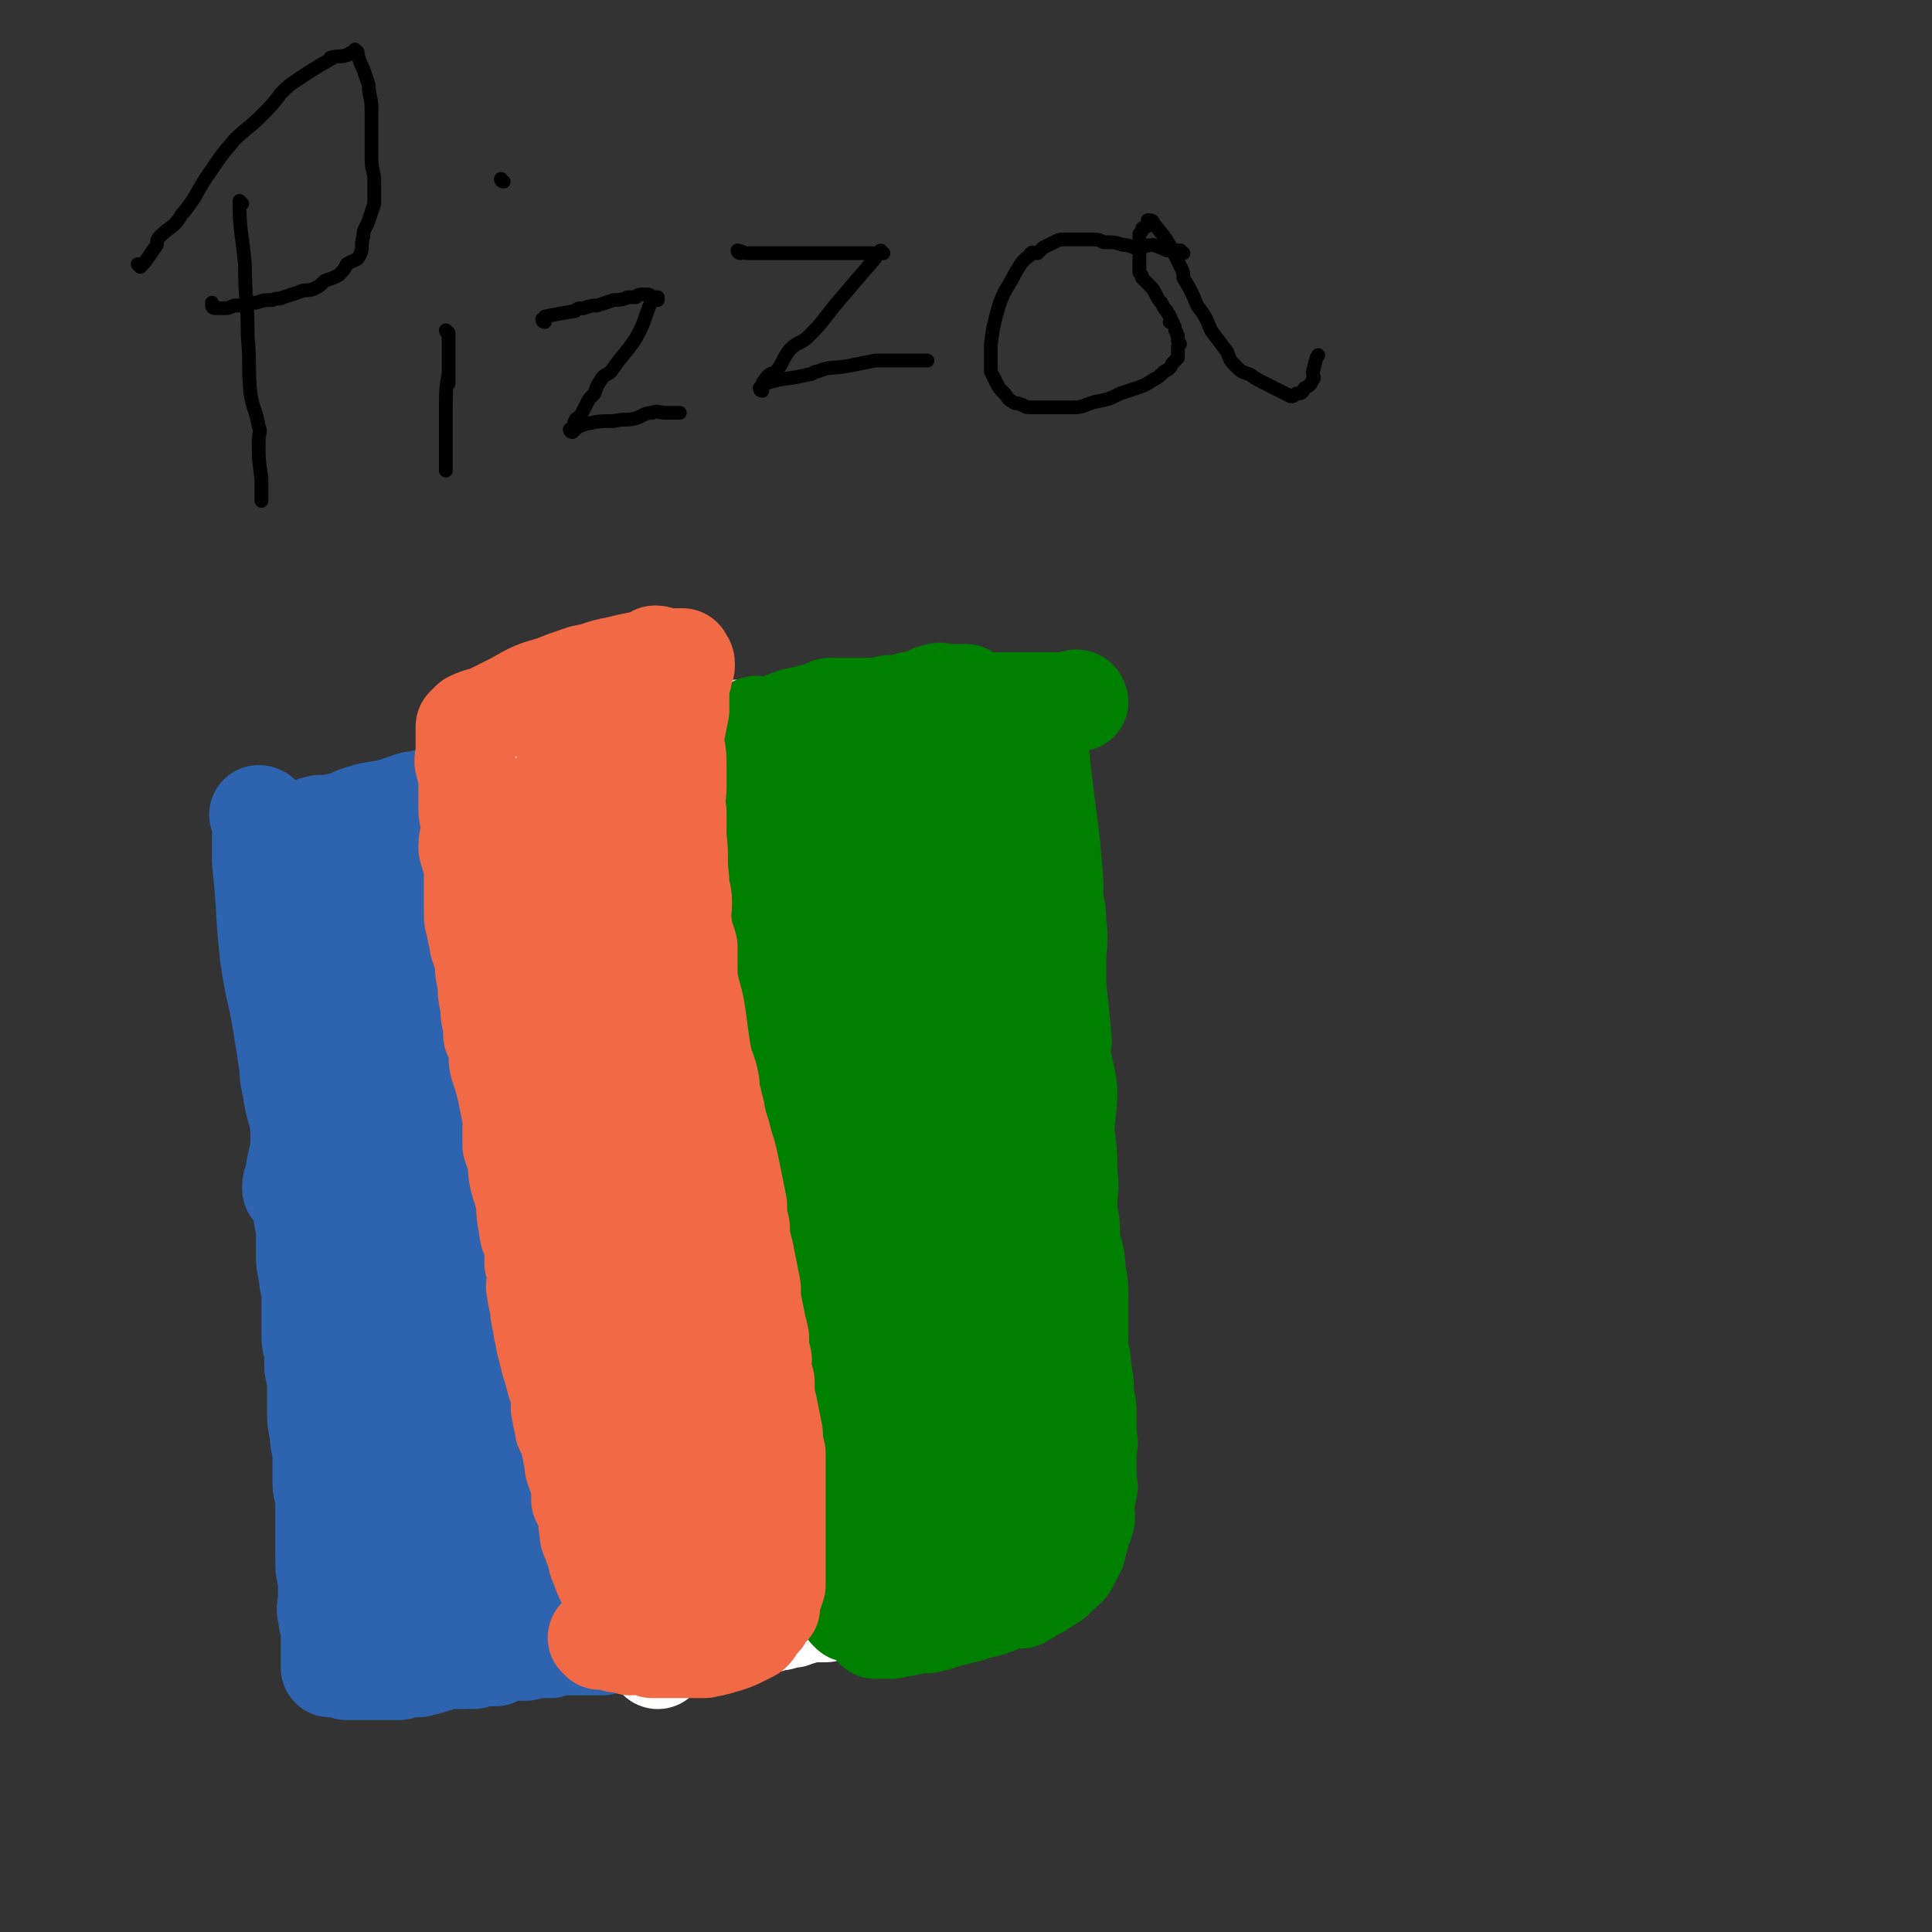 <svg viewBox='0 0 702 702' version='1.1' xmlns='http://www.w3.org/2000/svg' xmlns:xlink='http://www.w3.org/1999/xlink'><rect x="0" y="0" width="702" height="702" fill="#333333" stroke="none"/><g fill='none' stroke='#2D63AF' stroke-width='36' stroke-linecap='round' stroke-linejoin='round'><path d='M132,356c0,0 -1,-1 -1,-1 0,5 1,6 2,12 0,2 0,2 0,4 0,3 0,3 0,5 0,6 0,6 1,12 0,4 -1,4 0,8 0,6 1,6 2,12 0,4 0,4 0,8 0,5 0,5 0,9 0,5 -1,5 0,10 0,4 1,4 1,8 0,4 0,4 0,7 0,4 0,4 0,8 0,3 0,3 0,7 0,3 0,3 0,6 0,3 0,3 0,6 0,4 0,4 0,8 0,3 0,3 0,6 0,3 0,3 0,6 0,3 0,3 0,5 0,4 0,4 0,7 0,2 0,2 0,5 0,2 0,2 0,5 0,3 0,3 0,5 0,2 0,2 0,5 0,2 0,2 0,4 0,3 0,3 0,5 0,2 0,2 0,3 0,3 0,3 0,5 0,1 0,1 0,3 0,1 0,1 0,3 0,1 0,1 0,3 0,2 0,2 0,4 0,1 0,1 0,1 0,2 0,2 0,3 0,1 0,1 0,3 0,1 0,1 0,2 0,2 0,2 0,4 0,1 0,1 0,2 0,2 0,2 0,3 0,2 0,2 0,3 0,1 0,1 0,2 0,2 0,2 0,4 0,1 0,1 0,1 0,1 0,1 0,2 0,2 0,2 0,3 0,1 0,1 0,1 0,0 0,0 0,1 0,0 -1,1 0,1 0,1 1,0 1,1 1,0 1,0 1,1 1,0 1,1 2,1 1,0 1,-1 2,0 1,0 1,0 2,1 3,0 3,0 6,1 1,0 1,1 3,1 2,1 2,0 4,1 2,0 2,0 4,0 1,0 1,0 2,0 1,0 1,0 2,0 1,0 1,0 2,0 0,0 0,0 1,0 1,0 1,0 1,0 1,0 1,0 2,0 1,0 1,0 2,0 1,0 1,0 1,0 1,0 1,0 1,0 1,0 1,0 2,0 1,0 1,0 2,0 0,-1 0,-1 0,-1 0,-1 0,-1 1,-1 0,-1 0,-1 1,-2 0,-1 0,-1 1,-2 0,-1 0,-1 1,-3 0,-1 0,-1 0,-2 0,-2 0,-2 0,-3 0,-2 0,-2 0,-4 0,-2 0,-2 0,-4 0,-3 0,-3 0,-5 0,-3 0,-3 0,-5 0,-4 0,-4 0,-7 0,-3 0,-3 0,-6 1,-4 1,-4 1,-7 0,-4 0,-4 0,-7 0,-3 0,-3 0,-7 0,-3 -1,-3 0,-6 0,-3 1,-3 1,-6 0,-3 0,-3 0,-7 0,-3 0,-3 0,-7 0,-4 0,-4 0,-8 0,-4 -1,-4 -1,-7 -1,-3 0,-3 0,-7 0,-3 0,-3 0,-5 0,-3 0,-3 0,-5 0,-4 0,-4 0,-7 0,-2 0,-2 0,-5 0,-4 1,-4 1,-7 0,-5 0,-5 0,-10 0,-3 0,-3 0,-7 0,-3 0,-3 0,-5 0,-3 0,-3 0,-5 0,-3 0,-3 0,-6 0,-4 0,-4 0,-7 0,-3 0,-3 0,-6 0,-4 -1,-4 0,-8 0,-2 1,-2 1,-5 0,-3 0,-3 0,-6 0,-4 -1,-4 0,-7 0,-2 1,-2 1,-4 0,-3 0,-3 0,-6 0,-3 0,-3 0,-5 0,-2 0,-2 0,-4 0,-2 0,-2 0,-4 0,-3 0,-3 0,-5 0,-2 0,-2 0,-5 0,-4 0,-4 0,-8 0,-3 0,-3 0,-7 0,-1 0,-1 0,-3 0,-1 0,-1 0,-2 0,-2 0,-2 0,-3 0,-1 0,-1 0,-2 0,0 0,0 0,-1 -1,-1 -1,-1 -1,-1 0,-1 0,-1 0,-1 -1,-1 -1,0 -2,0 0,-1 0,-1 0,-2 -1,-1 -1,0 -2,-1 -1,0 -1,0 -2,0 -1,0 -1,0 -1,0 -2,0 -2,0 -4,0 -2,0 -2,0 -5,0 -2,0 -2,0 -5,0 -2,0 -3,-1 -5,0 -2,1 -2,2 -5,3 -3,1 -3,1 -6,2 -2,1 -2,1 -4,2 -2,0 -2,0 -4,0 -1,1 -1,1 -3,2 -1,1 0,2 -2,2 -1,0 -1,0 -2,0 0,0 0,0 -1,0 0,0 0,-1 -1,0 0,0 1,1 1,1 0,1 0,1 0,1 0,1 0,1 1,1 0,0 0,0 1,0 1,0 1,0 1,0 1,0 1,0 2,0 1,0 1,0 1,0 1,0 1,0 2,0 1,0 1,0 3,0 0,0 0,0 1,0 0,0 0,-1 1,0 2,1 2,1 3,3 1,2 1,2 3,5 2,5 2,5 3,10 2,6 2,6 2,12 1,7 0,7 1,14 0,7 1,6 2,13 0,6 0,6 0,13 0,5 0,5 0,10 0,5 -1,5 -1,10 0,4 0,4 0,8 0,4 -1,4 -1,9 0,3 0,3 0,6 0,2 -1,2 -1,5 0,3 0,3 0,6 -1,2 -1,2 -2,3 0,3 1,3 1,5 0,3 -1,2 -1,5 -1,3 -1,3 -1,7 0,3 -1,3 -1,6 0,3 0,3 0,6 -1,3 -1,3 -2,7 0,2 1,2 1,5 0,3 -1,3 -1,6 0,5 0,5 0,10 0,4 0,4 0,9 0,4 -1,4 -1,9 0,4 0,4 0,9 0,3 0,3 0,6 0,3 0,3 0,5 0,3 -1,3 -1,5 0,2 0,2 0,4 0,2 0,2 0,3 0,1 0,1 0,3 0,1 0,1 0,1 0,1 0,1 0,2 0,0 0,1 0,1 0,-1 0,-1 0,-2 0,-1 0,-1 0,-2 0,-1 0,-1 0,-2 0,-2 0,-2 0,-3 0,-3 0,-3 0,-6 0,-4 0,-4 0,-9 0,-4 0,-4 0,-9 0,-5 0,-5 0,-9 0,-6 0,-6 0,-13 0,-5 0,-5 0,-10 0,-5 0,-5 0,-11 0,-5 0,-5 0,-11 0,-6 0,-6 0,-13 0,-7 0,-7 1,-13 1,-7 1,-7 2,-13 0,-5 0,-5 1,-11 0,-5 -1,-5 0,-10 0,-5 0,-5 1,-9 1,-4 1,-4 2,-8 1,-4 1,-4 1,-7 0,-4 0,-4 1,-7 0,-4 0,-4 1,-7 0,-3 0,-3 0,-6 1,-3 0,-3 1,-7 0,-2 0,-2 1,-4 0,-3 0,-3 1,-5 0,-2 0,-2 0,-4 0,-3 0,-3 1,-6 0,-2 0,-2 0,-4 1,-1 1,-1 1,-3 0,-4 0,-4 1,-8 0,-3 1,-3 1,-6 0,-3 0,-3 0,-6 0,-1 0,-1 0,-3 0,-1 0,-1 0,-2 0,-1 0,-1 0,-2 0,0 0,0 0,0 0,-1 0,-1 0,-2 0,0 0,0 0,-1 0,-1 0,-1 0,-2 -1,-1 -1,0 -1,-1 -1,-2 -1,-2 -2,-3 -1,-1 -1,-1 -2,-2 0,0 0,0 -1,-1 -1,-1 0,-1 -2,-2 0,0 0,0 -1,0 -2,-1 -2,-1 -3,-1 -2,0 -2,0 -4,0 -1,-1 -1,-1 -3,-1 -1,-1 -1,0 -3,0 -1,0 -1,0 -1,0 -2,0 -2,-1 -3,0 -1,0 -1,0 -2,1 -2,0 -2,0 -3,0 -3,1 -3,1 -6,2 -2,1 -2,1 -4,2 0,0 0,1 0,1 -2,0 -2,0 -3,0 0,0 0,0 0,0 -1,0 -1,0 -1,0 -1,0 -1,-1 -1,0 -1,0 -1,1 -1,2 -1,1 -1,0 -2,1 0,1 0,1 0,1 0,1 0,1 0,2 -1,1 -1,1 -1,2 -1,2 -1,3 -1,5 -1,3 -2,3 -3,6 -1,3 0,3 -1,6 -1,5 -1,5 -2,9 0,5 0,5 0,9 -1,5 -1,5 -1,10 0,4 0,4 0,8 0,4 0,4 0,9 0,4 0,4 0,7 0,4 0,4 0,8 0,7 0,7 0,13 0,7 0,7 0,13 0,5 0,5 1,9 0,5 0,5 1,9 0,2 0,2 0,4 0,1 0,1 0,2 0,2 0,2 0,4 0,3 0,3 1,7 0,4 1,4 1,8 0,3 0,3 0,7 0,4 0,4 0,8 0,3 1,3 1,5 0,2 0,2 0,5 0,3 1,3 1,5 0,5 0,5 0,10 0,5 0,5 1,10 0,4 1,4 1,9 0,2 0,2 0,5 0,2 0,2 0,4 0,3 1,3 1,5 0,2 0,2 0,4 0,2 0,2 0,4 0,3 0,3 0,5 0,4 0,4 0,8 0,5 0,5 1,9 0,3 0,3 0,6 0,4 -1,4 0,7 0,3 1,3 1,6 0,0 0,0 0,1 0,1 0,1 0,3 0,0 0,0 0,1 0,1 0,1 0,2 0,1 0,1 0,2 0,1 0,1 0,1 0,1 0,1 0,1 0,1 0,1 0,2 0,0 0,0 1,0 1,-1 1,-1 3,0 1,0 1,0 2,1 2,0 2,0 4,0 3,0 3,0 5,0 5,0 5,0 10,0 4,-1 4,-1 7,-1 4,-1 4,-1 7,-2 2,-1 2,-1 4,-1 3,0 3,0 6,0 2,-1 2,0 3,0 0,-1 -1,-1 0,-2 0,0 1,0 1,0 2,0 2,0 4,0 1,-1 1,0 3,0 2,-1 1,-1 3,-2 1,0 1,1 3,1 1,0 1,0 1,0 2,0 2,0 4,0 1,-1 1,-2 2,-2 2,0 2,0 4,1 1,0 1,0 3,0 2,-1 2,-1 3,-1 2,-1 2,0 3,0 2,0 2,0 3,0 2,0 2,0 3,0 2,0 2,0 3,0 1,0 1,0 3,0 0,0 1,0 1,0 0,-1 -1,-1 -1,-1 -1,-1 -1,-1 0,-1 0,-1 0,-1 1,-2 0,-1 0,-1 0,-2 0,-1 0,-1 0,-2 0,-2 0,-2 0,-3 0,-3 0,-3 0,-5 0,-4 0,-4 0,-8 0,-6 0,-7 0,-13 -1,-4 -1,-4 -1,-8 0,-3 0,-3 0,-5 0,-3 0,-3 0,-5 0,-3 0,-3 0,-6 0,-7 0,-7 0,-14 0,-6 0,-6 0,-11 0,-6 0,-6 0,-11 -1,-5 -1,-5 -1,-9 0,-1 0,-1 0,-3 0,-2 0,-2 0,-5 -1,-5 -1,-5 -1,-11 0,-4 0,-4 0,-9 0,-4 -1,-4 -1,-8 0,-5 0,-5 0,-9 0,-2 0,-2 0,-5 0,-2 0,-2 0,-5 0,-6 0,-6 0,-13 0,-5 0,-5 0,-10 0,-6 0,-6 0,-12 0,-4 0,-4 0,-8 0,-4 0,-4 0,-8 0,-1 0,-1 0,-3 0,-3 0,-3 0,-6 0,-2 0,-2 0,-5 0,-4 0,-4 0,-7 0,-4 0,-4 0,-7 0,-4 0,-4 0,-7 0,-3 0,-3 0,-6 0,-2 0,-2 0,-4 0,-1 0,-1 0,-3 0,-2 0,-2 0,-4 -1,-1 -2,0 -2,-1 0,0 1,0 1,-1 0,-1 0,-1 0,-2 0,-2 0,-2 0,-3 -1,-2 -1,-2 -1,-4 -1,-2 0,-2 0,-4 -1,-1 -1,-1 -1,-2 -1,-2 -1,-2 -1,-3 -1,-2 -1,-2 -1,-4 0,-1 0,-1 0,-3 -1,-1 -1,-1 -1,-2 -1,-1 -1,-1 -1,-3 -1,-1 -1,-1 -1,-2 -1,-1 -1,-1 -1,-2 0,-1 0,-1 0,-2 -1,-1 -1,-1 -2,-1 0,-1 0,-1 0,-2 -1,-1 0,-2 0,-2 -1,-1 -2,-1 -4,-2 -2,-1 -2,-1 -3,-2 -1,0 -2,0 -3,0 -2,-1 -2,-1 -3,-1 -2,-1 -2,0 -4,0 -1,0 -1,0 -3,0 -2,0 -2,0 -4,0 -2,0 -2,0 -4,0 -3,0 -3,0 -5,1 -3,0 -3,1 -6,1 -1,0 -1,-1 -2,0 -2,0 -2,1 -4,1 -2,1 -2,1 -4,1 -3,1 -3,1 -5,1 -3,1 -3,1 -6,2 -6,2 -7,1 -13,3 -3,1 -3,1 -6,3 -1,0 -1,0 -3,0 -2,1 -2,1 -4,1 -1,0 -1,-1 -3,0 -1,0 -1,0 -2,1 -2,0 -2,0 -3,1 -1,0 -1,0 -2,0 0,0 0,0 0,0 -1,0 -1,0 -1,0 -1,0 -1,0 -1,0 '/><path d='M180,304c0,0 -1,-1 -1,-1 0,0 0,0 1,1 0,0 0,0 0,0 0,0 -1,-1 -1,-1 0,0 0,0 1,1 0,0 0,0 0,0 0,0 -1,-1 -1,-1 0,0 0,0 1,1 '/><path d='M95,297c0,0 0,-1 -1,-1 0,0 1,0 1,1 0,0 0,0 0,0 0,0 0,-1 -1,-1 0,0 1,0 1,1 0,0 0,0 0,0 0,0 0,-1 -1,-1 0,0 1,0 1,1 0,8 0,8 0,16 0,0 0,0 0,0 2,18 1,18 3,35 2,14 3,13 5,27 1,6 1,6 2,13 0,3 0,3 1,7 1,9 3,9 3,18 0,7 -1,7 -2,14 0,2 -1,2 -1,4 0,1 0,1 0,1 '/></g>
<g fill='none' stroke='#FFFFFF' stroke-width='36' stroke-linecap='round' stroke-linejoin='round'><path d='M239,280c0,0 -1,-1 -1,-1 0,0 0,0 1,1 0,0 0,0 0,0 0,0 -1,-1 -1,-1 0,0 0,0 1,1 0,0 0,0 0,0 0,0 -1,-1 -1,-1 0,0 0,0 1,1 0,0 0,0 0,0 0,0 -1,-1 -1,-1 0,0 0,0 1,1 0,0 0,0 0,0 -1,0 -2,0 -2,1 -1,1 -1,1 -1,2 -1,3 -1,3 -1,5 0,3 0,3 0,6 0,3 0,3 0,6 0,3 0,3 0,6 0,2 0,2 0,5 0,2 0,2 0,5 0,3 0,3 0,7 0,2 0,2 0,4 0,1 0,1 0,3 0,2 0,2 0,5 0,2 -1,2 0,4 0,3 0,3 1,5 0,2 0,2 0,4 0,2 0,2 0,5 0,1 0,1 0,2 0,1 0,1 0,2 0,1 0,1 0,2 0,1 0,1 0,2 0,2 0,2 0,3 0,1 0,1 0,2 0,1 0,1 0,3 0,1 0,1 0,2 0,2 0,2 0,4 1,2 1,2 1,4 0,2 -1,2 0,3 0,2 0,2 1,4 0,2 -1,2 0,4 0,1 0,1 1,3 0,1 -1,1 0,3 0,2 0,2 1,4 0,0 0,0 0,0 0,0 0,-1 0,-1 -1,0 0,1 0,2 0,2 0,2 0,5 0,2 0,2 0,4 0,1 -1,1 0,3 0,2 0,2 1,4 0,1 0,1 1,3 0,2 0,2 0,4 0,0 1,0 1,1 0,0 0,0 0,1 0,2 -1,2 0,4 0,2 0,1 1,3 0,2 0,2 0,4 0,2 0,2 0,4 0,1 -1,1 0,2 0,1 0,1 1,3 0,1 0,1 1,1 0,2 0,2 0,3 0,1 0,1 0,1 0,0 0,0 0,1 0,1 0,1 0,2 0,1 0,1 0,2 0,1 0,1 0,2 0,2 0,2 0,3 0,2 0,2 0,3 0,1 0,1 0,2 0,2 0,2 0,3 0,2 0,2 0,3 0,2 0,2 0,4 0,1 0,1 0,2 0,2 0,2 0,4 0,3 0,3 0,6 0,2 0,2 0,4 0,2 0,2 0,4 0,2 0,2 0,5 0,2 0,2 0,4 0,2 0,2 0,4 0,2 0,2 0,3 0,2 0,2 0,4 0,2 0,2 0,4 0,2 0,2 0,3 0,2 0,2 0,3 0,2 0,2 0,4 0,1 0,1 0,3 0,1 0,1 0,2 0,0 0,0 0,0 0,1 0,1 0,3 0,2 0,2 0,4 0,2 0,2 0,3 0,2 0,2 0,4 0,1 0,1 0,2 0,1 0,1 0,3 0,1 -1,1 0,3 0,1 0,1 1,2 0,1 0,2 0,3 0,1 0,1 0,2 0,2 0,2 1,3 0,1 0,1 0,2 0,1 0,1 0,2 0,1 0,1 0,2 0,1 0,1 0,2 0,1 0,1 0,2 0,1 0,1 0,2 0,1 0,1 0,2 0,1 0,1 0,1 0,1 0,1 0,2 0,1 0,1 0,2 0,0 0,0 0,1 0,0 -1,0 0,1 0,0 0,0 0,1 1,0 1,-1 1,0 1,0 0,1 1,1 0,0 1,0 1,0 2,-1 2,0 3,0 2,0 2,0 3,0 2,0 2,0 5,0 1,0 1,0 2,0 2,0 2,0 4,0 0,0 0,0 1,0 1,0 1,0 3,0 1,0 1,0 2,0 1,0 1,0 3,0 1,0 1,0 2,0 2,-1 2,-1 3,-1 2,0 2,0 3,-1 2,0 2,0 3,0 1,-1 1,-1 3,-1 1,-1 1,-1 2,-1 2,-1 2,0 3,0 2,0 2,0 4,0 2,-1 1,-2 3,-3 2,0 2,0 4,-1 1,0 1,0 3,0 1,-1 1,-1 3,-1 2,-1 2,0 3,0 2,-1 2,-1 3,-2 1,0 -1,0 0,-1 0,0 0,0 1,0 2,-1 2,-1 4,-1 1,0 1,0 2,0 1,-1 1,0 2,0 1,0 1,0 3,0 1,-1 0,-1 1,-1 1,-1 1,-1 2,-1 1,-1 0,-1 1,-2 0,0 0,0 1,-1 0,0 0,0 1,0 0,-2 0,-2 0,-4 0,-2 0,-2 0,-4 0,-5 0,-5 0,-10 0,-4 0,-4 0,-8 0,-5 0,-5 0,-9 -1,-8 -2,-8 -2,-16 -1,-9 0,-9 -1,-19 0,-4 -1,-4 -1,-8 -1,-3 0,-3 0,-5 0,-4 0,-4 0,-8 0,-9 0,-9 0,-17 0,-7 0,-7 0,-13 0,-4 0,-4 0,-7 0,-3 0,-3 0,-5 0,-3 -1,-3 0,-7 0,-5 0,-5 1,-11 0,-5 0,-5 0,-11 1,-5 1,-5 1,-10 0,-4 0,-4 1,-9 0,-3 0,-3 0,-6 0,-2 0,-2 0,-3 0,-2 0,-2 0,-4 0,-5 0,-5 0,-9 -1,-3 -1,-3 -1,-7 0,-3 0,-3 0,-6 -1,-3 0,-3 0,-6 0,-3 0,-3 0,-7 -1,-3 -1,-3 -1,-6 -1,-3 -1,-3 -1,-6 -1,-2 -1,-2 -1,-3 -1,-1 0,-1 0,-3 0,-3 0,-3 0,-7 -1,-4 -1,-4 -2,-7 -1,-3 -2,-3 -2,-7 -1,-2 0,-2 0,-5 -1,-3 0,-3 0,-5 -1,-3 -2,-2 -3,-5 0,-2 0,-2 0,-4 -1,-3 -1,-3 -1,-5 -1,-1 -1,-1 -1,-2 -1,-1 0,-1 0,-2 0,-1 0,-1 0,-2 -1,-1 -1,-1 -2,-1 0,-1 0,-1 -1,-2 0,-1 0,-1 0,-1 -1,-1 -1,-1 -1,-1 -2,-2 -1,-2 -3,-3 -1,-1 -1,0 -3,0 -2,-1 -2,-1 -4,-1 -3,-1 -3,-1 -6,-1 -3,0 -3,0 -5,0 -3,0 -3,0 -6,0 -4,0 -4,-1 -8,0 -4,0 -4,1 -8,1 -2,0 -2,0 -3,0 -3,0 -3,0 -5,0 -5,0 -5,0 -10,1 -5,1 -5,2 -9,3 -3,0 -3,-1 -6,0 -3,0 -3,1 -6,2 -2,1 -2,1 -4,2 -2,0 -2,0 -3,1 -1,0 -1,-1 -2,0 -2,0 -1,1 -3,1 -1,1 -2,0 -3,1 -2,0 -2,0 -4,1 -2,0 -2,0 -4,0 0,1 0,1 -1,1 -1,0 -1,0 -2,0 -1,0 -1,0 -2,0 -1,0 -1,0 -1,0 -1,0 -1,0 -2,0 -1,0 -1,0 -1,0 0,0 0,0 0,0 '/><path d='M210,287c0,0 -1,-1 -1,-1 0,0 0,0 1,1 0,0 0,0 0,0 0,0 -1,-1 -1,-1 0,0 0,0 1,1 0,0 0,0 0,0 0,0 -1,-1 -1,-1 0,0 1,0 1,1 0,0 -1,0 -1,1 -1,7 0,8 0,15 0,9 0,9 0,18 0,10 0,10 0,19 0,0 0,0 0,0 1,8 0,8 2,15 0,2 1,2 2,3 0,1 0,1 0,2 '/><path d='M212,353c0,0 -1,-1 -1,-1 0,0 0,0 1,1 0,0 0,0 0,0 0,0 -1,-1 -1,-1 0,0 0,0 1,1 0,0 0,0 0,0 0,0 -1,-1 -1,-1 0,0 0,0 1,1 0,0 0,0 0,0 0,6 0,6 0,13 0,1 0,1 0,2 0,3 0,3 0,6 0,4 -1,4 0,8 0,4 1,4 1,8 0,2 0,2 0,5 0,2 -1,2 0,4 0,5 0,5 1,9 2,3 2,3 3,7 1,3 1,3 1,5 0,3 -1,3 0,5 0,2 0,2 1,5 0,2 0,2 1,5 0,3 1,3 1,5 1,3 2,3 2,6 0,1 0,1 0,2 0,1 0,1 0,3 0,2 0,2 1,5 1,3 1,3 2,7 1,3 0,3 1,7 0,2 1,2 1,5 1,3 0,4 1,7 1,4 2,4 3,8 0,2 -1,2 0,4 0,2 0,2 0,4 1,2 1,2 1,4 0,2 0,2 1,4 0,2 0,2 1,5 0,1 0,1 1,2 0,2 0,2 0,4 0,2 -1,2 0,4 0,2 1,2 1,3 0,2 0,2 0,4 0,1 0,1 0,3 0,1 0,1 0,3 0,3 0,3 0,5 0,2 1,1 1,3 0,2 0,2 0,4 0,1 0,1 0,3 0,1 -1,1 0,3 0,2 0,2 1,3 0,2 0,2 0,4 0,1 0,1 0,2 0,0 0,0 0,0 0,1 0,1 0,2 0,2 0,2 0,4 0,1 0,1 0,3 0,2 0,2 0,4 0,1 0,1 0,3 0,1 0,1 0,2 0,2 0,2 0,3 0,1 0,1 0,2 0,1 0,1 0,2 0,1 0,1 0,2 0,1 0,1 0,2 0,0 0,0 0,1 0,1 0,1 0,2 0,1 0,1 0,2 0,2 0,2 0,3 0,1 0,1 0,2 0,1 0,1 0,1 0,1 0,1 0,2 0,0 0,0 0,0 '/></g>
<g fill='none' stroke='#008000' stroke-width='36' stroke-linecap='round' stroke-linejoin='round'><path d='M392,255c0,0 -1,-1 -1,-1 0,0 0,1 0,1 0,0 0,0 0,0 1,0 0,-1 0,-1 0,0 0,1 0,1 0,0 0,0 0,0 1,0 1,-1 0,-1 -1,0 -1,1 -2,1 -2,0 -2,0 -4,0 -4,0 -4,0 -7,0 -4,0 -4,0 -8,0 -3,0 -3,0 -6,0 -3,0 -3,0 -6,0 -4,0 -4,0 -7,0 -2,0 -2,0 -4,0 -3,0 -3,1 -6,1 -2,0 -2,0 -5,0 -3,0 -3,0 -5,0 -3,0 -3,0 -6,0 -3,0 -2,0 -5,1 -2,0 -2,0 -5,0 -2,0 -2,0 -4,0 -2,0 -2,0 -3,0 -2,0 -2,0 -4,0 -1,0 -1,0 -2,0 -1,0 -1,0 -2,1 -2,1 -2,1 -4,1 -2,1 -2,1 -4,1 -2,1 -2,0 -4,1 -3,1 -3,1 -5,2 -1,0 -1,1 -1,1 -1,0 -1,0 -2,0 -1,0 -1,0 -2,0 -1,0 -1,0 -2,0 -1,0 -1,-1 -2,0 0,0 0,1 0,2 -1,0 -1,0 -1,0 0,0 0,0 0,0 -1,0 -1,0 -1,1 0,0 0,0 0,1 0,0 0,0 0,0 0,1 0,1 0,2 0,1 0,1 0,3 0,2 0,2 0,5 0,3 0,3 0,7 0,3 -1,3 0,6 0,5 0,5 1,10 0,6 1,6 2,12 1,4 1,4 2,8 0,3 0,3 0,6 0,3 -1,3 0,6 0,1 0,1 1,2 0,1 0,1 0,3 0,1 0,2 0,2 0,0 0,-1 0,0 0,1 -1,2 0,4 0,3 0,3 1,5 0,4 0,4 1,8 0,4 0,4 1,8 0,3 0,3 0,6 0,3 -1,3 0,5 0,3 0,3 1,6 0,1 0,1 0,2 0,1 0,1 0,2 0,0 0,0 0,0 0,1 0,1 0,2 0,2 0,2 0,4 0,2 0,2 0,4 0,3 0,3 0,5 0,3 -1,3 0,6 0,5 0,5 1,10 0,4 1,4 2,8 0,2 0,2 0,4 1,3 0,3 1,5 0,2 0,2 0,5 0,2 0,2 1,5 0,2 0,2 0,4 0,3 0,3 0,6 0,2 -1,2 0,4 0,2 0,2 1,5 0,1 -1,2 0,3 0,3 1,3 1,6 0,3 -1,3 0,6 0,3 0,3 1,5 0,3 0,3 0,6 1,3 1,3 1,6 0,2 -1,2 0,4 0,3 0,3 1,5 0,2 -1,2 0,3 0,3 0,3 0,5 1,2 0,2 1,5 0,2 1,2 1,4 0,2 0,2 0,4 -1,2 -1,2 0,4 0,1 0,1 1,2 0,2 0,2 0,4 0,1 0,1 0,3 0,2 0,2 0,3 0,2 0,2 0,5 0,2 0,2 0,4 0,2 0,2 0,4 0,2 0,2 0,5 0,2 0,2 0,3 0,2 0,2 0,4 0,1 0,1 0,3 0,1 0,1 0,2 0,1 0,1 0,2 0,1 -1,1 0,1 0,0 0,0 1,0 2,-1 2,-1 4,-1 4,-1 4,0 7,-1 4,-2 4,-3 7,-4 4,-1 5,0 9,-1 3,-1 3,-2 7,-3 3,-1 3,0 5,-1 2,-1 2,-1 4,-2 3,-1 3,-1 5,-2 3,0 3,0 6,0 1,-1 1,-1 2,-2 1,-1 2,-1 2,-2 0,0 0,0 -1,0 0,-1 0,-2 0,-2 1,-1 1,-1 2,-2 2,-2 2,-2 3,-4 1,-3 1,-3 2,-6 2,-3 2,-3 4,-6 2,-4 2,-4 4,-9 2,-9 2,-9 4,-18 2,-5 3,-5 4,-10 1,-3 1,-3 1,-5 0,-3 0,-3 0,-5 1,-4 1,-4 2,-7 0,-6 0,-6 -1,-12 0,-6 0,-6 0,-12 0,-5 0,-5 0,-10 0,-3 1,-3 0,-5 0,-2 -1,-2 -1,-4 0,-2 1,-2 0,-4 0,-2 0,-2 0,-4 -1,-4 -1,-4 -1,-8 -1,-5 -1,-5 -1,-11 0,-4 0,-4 -1,-9 0,-4 1,-4 0,-8 0,-3 0,-3 -1,-5 0,-2 0,-2 0,-3 0,-2 1,-2 0,-5 0,-5 0,-5 0,-9 0,-4 0,-4 -1,-8 0,-5 0,-5 -1,-10 0,-4 -1,-4 -1,-8 -1,-3 0,-3 -1,-5 0,-3 0,-3 -1,-5 -1,-4 -1,-4 -2,-9 -1,-7 0,-7 -2,-15 -1,-6 -1,-6 -3,-13 -1,-4 -1,-4 -1,-9 -1,-1 0,-1 -1,-3 0,-1 0,-1 0,-2 0,-2 1,-2 0,-4 0,-2 -1,-2 -2,-4 -1,-3 -1,-3 -1,-6 -1,-2 -1,-2 -2,-4 0,-2 0,-2 0,-4 0,-2 -1,-2 -1,-3 0,-2 0,-2 -1,-4 0,-1 0,0 -1,-1 0,-1 0,-1 0,-2 -1,-1 0,-1 0,-1 -1,0 -1,0 -2,0 -1,0 -1,0 -1,0 -1,0 -1,0 -2,0 -1,0 -1,0 -2,0 -2,0 -2,-1 -4,0 -2,0 -2,1 -4,2 -3,1 -3,0 -6,1 -2,1 -2,1 -4,2 -3,1 -3,2 -5,3 -3,2 -3,2 -6,4 -3,2 -3,1 -6,3 -3,1 -2,1 -5,3 -2,1 -2,1 -5,2 -1,1 -1,1 -3,2 -1,1 -1,1 -3,2 -1,1 -1,0 -2,1 -2,0 -1,1 -3,2 -1,0 -1,0 -1,0 -1,1 -1,0 -2,1 0,0 0,1 0,1 -1,0 -2,0 -2,0 0,-1 0,-1 1,-1 0,-1 0,-1 0,-2 1,-1 1,-1 2,-2 2,-1 2,-1 5,-1 3,-1 3,-1 5,-2 3,-1 3,-2 5,-3 2,-1 2,-1 3,-1 2,-1 2,-1 3,-1 2,0 2,0 3,0 1,0 1,-1 1,0 1,3 1,3 2,6 0,5 0,5 0,9 2,12 3,12 5,24 2,9 2,9 3,17 1,6 1,6 2,12 0,3 0,3 1,6 1,5 2,5 3,11 1,5 0,6 1,11 0,6 0,6 1,11 1,4 1,4 2,8 0,2 0,2 1,4 0,4 -1,4 0,8 0,7 0,7 1,14 0,6 0,6 1,12 0,5 0,5 1,10 0,3 0,3 0,5 0,2 -1,2 0,4 0,4 0,4 1,7 0,4 0,4 0,9 0,5 0,5 0,11 0,4 0,4 0,9 0,5 0,5 0,9 0,3 0,3 0,5 0,1 0,1 0,3 0,2 0,2 0,4 0,3 0,3 0,6 -1,3 -1,3 -2,6 -1,3 0,3 -1,6 0,4 0,4 -1,7 0,1 0,1 0,2 -1,2 0,2 0,4 -1,2 -1,2 -2,4 -1,2 -1,2 -2,3 -1,2 0,3 -1,4 0,0 0,-1 -1,-1 0,-1 -1,0 -1,0 -1,1 -1,1 -1,2 -1,1 -1,1 -2,2 -1,1 0,2 -1,3 0,0 0,0 -1,1 0,0 0,0 -1,0 0,0 -1,0 -1,0 0,-1 0,-1 0,-2 -1,-1 -1,-1 -2,-2 -1,-2 -1,-2 -2,-5 -1,-7 -1,-7 -3,-14 -1,-8 -1,-8 -2,-17 -2,-10 -2,-10 -3,-21 -1,-10 0,-10 -1,-20 -1,-11 -1,-11 -2,-22 0,-6 0,-6 0,-12 -1,-10 -1,-10 -2,-19 -1,-9 -1,-9 -2,-18 -1,-9 -2,-9 -3,-17 -1,-7 -1,-7 -2,-15 0,-6 0,-6 0,-12 -1,-4 -2,-4 -2,-9 -1,-4 -1,-4 0,-7 0,-4 0,-4 0,-8 1,-4 1,-4 2,-8 0,-4 1,-4 2,-9 1,-5 1,-5 3,-10 1,-4 1,-4 2,-9 2,-4 2,-4 4,-8 2,-4 2,-4 3,-7 2,-4 1,-4 3,-8 1,-1 1,-1 3,-3 2,-2 2,-2 4,-3 1,-1 1,-1 2,-2 1,0 1,0 2,0 1,0 1,-1 1,0 2,6 1,6 2,13 1,2 0,2 1,3 3,14 4,14 8,28 3,11 3,11 6,22 0,0 -1,0 -1,0 -1,3 0,3 1,7 0,4 1,4 1,9 1,5 1,5 1,10 0,5 0,5 1,10 0,5 1,5 2,10 0,5 -1,5 0,10 0,4 0,4 0,8 1,4 0,4 1,8 0,5 0,5 0,9 0,6 0,6 0,11 0,4 0,4 0,8 0,5 0,5 0,11 0,5 0,5 0,10 0,5 0,5 0,9 0,5 0,5 0,10 0,4 0,4 0,9 0,4 0,4 0,9 0,4 0,4 0,7 0,4 0,4 0,8 0,3 0,3 0,7 0,3 0,3 0,6 0,2 0,2 0,5 0,3 0,3 0,7 0,2 0,2 0,4 0,2 0,2 0,4 0,2 0,2 0,4 0,0 0,0 0,0 0,1 0,1 0,1 0,0 0,0 0,1 0,1 0,1 0,1 0,2 0,2 0,3 0,1 0,1 0,1 -1,0 -1,-1 -1,0 -1,0 -1,0 -2,1 0,2 0,2 0,4 -1,3 -1,3 -1,5 0,2 0,2 0,4 -1,2 -2,2 -2,4 0,2 0,2 1,3 0,2 0,2 0,4 0,1 0,1 0,1 0,0 0,0 0,1 0,0 0,0 0,1 0,1 0,1 0,1 0,0 0,0 0,1 0,0 0,0 0,1 0,0 0,0 0,0 '/><path d='M309,586c0,0 -1,-1 -1,-1 0,0 0,0 1,1 0,0 0,0 0,0 0,0 -1,-1 -1,-1 0,0 0,0 1,1 0,0 0,0 0,0 0,0 -1,-1 -1,-1 3,-3 5,-2 9,-5 0,-1 -1,-2 0,-2 6,-2 7,-1 15,-2 0,0 0,0 0,0 0,0 -1,0 -1,0 1,-1 2,-1 3,-1 1,-1 1,0 2,0 2,-1 2,-1 4,-2 0,0 0,1 1,1 1,-1 1,-1 2,-1 0,0 0,0 1,0 0,0 0,0 0,0 0,0 -1,-1 -1,-1 0,0 0,0 1,1 0,0 1,0 2,0 0,0 0,0 1,0 0,0 0,0 1,0 0,0 0,0 1,0 0,0 0,0 1,0 0,-1 0,-1 1,-2 0,0 1,0 1,0 1,-1 1,-1 1,-1 1,-1 1,-1 1,-1 1,-1 0,-1 0,-2 0,0 0,0 0,0 1,-1 1,-1 2,-2 0,0 1,0 1,0 1,-1 1,-1 2,-2 1,-1 1,-2 2,-3 1,-1 1,-1 2,-2 0,-1 0,-1 0,-3 1,-1 1,0 1,-1 1,-2 0,-2 0,-3 0,-1 0,-1 0,-1 0,-1 0,-1 0,-2 0,-1 0,-1 0,-2 0,-2 0,-2 0,-4 0,-1 0,-1 0,-3 0,-3 0,-3 0,-6 0,-4 0,-4 0,-9 0,-5 0,-5 0,-9 0,-7 0,-7 0,-13 1,-3 2,-3 2,-6 1,-6 1,-7 1,-13 1,-7 0,-7 0,-15 1,-8 0,-8 0,-15 0,-3 0,-3 0,-7 1,-5 1,-5 1,-10 1,-10 0,-10 0,-19 0,-9 0,-9 0,-17 0,-4 0,-4 0,-8 1,-3 2,-3 2,-7 0,-2 0,-2 -1,-5 0,-3 0,-3 0,-7 1,-7 2,-6 2,-13 1,-6 1,-6 1,-11 0,-4 0,-4 0,-8 1,-2 1,-2 1,-4 1,-2 0,-2 0,-3 0,-3 0,-3 0,-6 0,-2 0,-2 0,-5 1,-4 1,-4 1,-8 1,-6 1,-6 2,-12 0,-4 0,-4 0,-8 1,-2 0,-2 0,-4 0,-2 0,-2 0,-4 0,-1 0,-1 0,-2 0,-2 0,-2 0,-4 0,-2 0,-2 0,-4 0,-1 0,-1 0,-2 0,-2 0,-2 0,-3 0,-1 0,-1 0,-2 0,-1 0,-1 0,-2 0,0 0,0 0,0 0,-1 0,-1 0,-2 0,-1 0,-1 0,-2 0,0 0,0 0,0 1,5 1,6 2,12 1,9 1,9 2,17 2,15 2,15 3,29 0,1 -1,1 -1,1 1,6 2,6 2,13 1,6 0,6 0,13 0,5 0,5 0,9 1,10 1,10 2,20 0,1 -1,1 -1,2 1,8 2,8 3,16 0,8 -1,8 -1,16 1,7 1,7 1,15 1,5 0,5 0,10 0,1 0,1 0,3 1,5 1,5 1,10 1,6 2,6 2,12 1,5 1,5 1,10 0,5 0,5 0,9 0,3 0,3 0,5 0,3 0,3 0,5 1,3 1,3 1,6 1,5 1,5 1,10 1,4 1,4 1,7 0,4 0,4 0,8 1,3 0,3 0,6 0,3 0,3 0,6 0,2 0,2 0,3 0,1 0,1 0,1 0,0 0,0 0,1 0,1 1,1 0,2 0,2 0,2 -1,4 0,1 0,1 0,3 0,2 1,3 0,5 0,1 -1,1 -1,2 -1,2 0,2 -1,4 -1,3 0,3 -2,6 -1,2 -1,2 -2,4 -2,2 -2,2 -4,3 -1,2 -1,2 -3,3 -1,1 -2,1 -3,2 -2,1 -2,1 -4,2 -1,1 -1,1 -3,2 -2,0 -2,0 -4,0 -3,1 -3,1 -5,2 -5,2 -5,1 -10,3 -4,1 -4,1 -8,2 -3,1 -3,1 -7,2 -3,0 -3,0 -5,0 -2,1 -2,1 -4,1 -2,1 -2,0 -4,1 -1,0 -1,0 -2,0 -1,0 -1,0 -3,0 0,0 0,0 -1,0 0,-1 0,-1 0,-1 -1,-1 -1,0 -1,0 -1,-1 0,-1 0,-1 0,-1 0,-1 0,-1 '/></g>
<g fill='none' stroke='#F26946' stroke-width='36' stroke-linecap='round' stroke-linejoin='round'><path d='M207,280c0,0 -1,-1 -1,-1 0,0 0,0 1,1 0,0 0,0 0,0 0,0 -1,-1 -1,-1 0,0 0,0 1,1 0,0 0,0 0,0 0,0 -1,-1 -1,-1 0,0 0,0 1,1 0,0 0,0 0,0 -1,0 -2,0 -2,0 -1,3 -1,4 -1,8 -1,4 -1,4 -2,8 0,3 0,3 0,6 -1,7 -1,7 -1,13 -1,4 -1,4 -1,8 -1,5 0,5 0,10 0,5 0,5 0,9 0,5 0,5 0,9 0,4 0,4 0,7 0,5 0,5 0,9 0,3 -1,3 0,6 0,4 1,4 1,9 1,3 0,3 1,5 0,3 0,3 1,6 0,2 -1,2 0,3 0,2 0,2 1,3 0,2 -1,2 0,4 0,2 0,2 1,5 0,1 0,1 1,3 1,3 1,3 2,6 1,3 1,3 2,7 0,3 0,3 1,6 1,3 0,3 1,5 1,3 2,3 2,5 0,3 -1,3 0,6 0,1 0,1 1,1 0,2 0,2 1,4 0,2 1,2 1,4 1,5 0,5 1,10 0,3 2,3 3,6 1,3 1,3 2,6 0,3 0,3 0,6 1,2 1,2 1,4 1,2 0,2 1,3 0,2 1,2 1,4 0,1 0,1 0,3 0,2 0,2 1,4 0,3 0,3 0,6 0,4 0,4 0,9 0,3 0,3 1,7 0,3 1,3 1,6 0,3 0,3 0,6 0,2 0,2 0,4 0,1 0,1 0,2 0,3 -1,3 0,5 0,2 0,2 1,4 0,3 -1,3 0,5 0,2 0,2 1,3 0,1 -1,1 0,2 0,2 0,2 1,4 0,1 0,1 0,1 0,1 0,1 0,2 1,1 1,1 1,1 0,0 0,0 0,1 0,0 0,0 0,1 0,1 0,1 0,2 1,0 1,-1 1,0 0,0 -1,0 0,1 0,1 1,0 1,1 1,1 0,2 1,2 1,1 1,0 2,0 1,0 1,0 2,1 2,0 2,0 5,0 1,0 1,-1 3,0 2,0 2,1 5,1 1,0 1,0 2,0 0,-1 -1,-1 0,-1 0,-1 0,0 1,0 1,0 1,0 2,0 1,-1 1,-2 2,-3 0,0 1,0 1,0 0,-1 0,-1 0,-2 0,-1 0,-1 0,-2 0,-1 -1,-1 0,-2 0,-1 1,-1 2,-2 0,-1 0,-1 0,-3 0,-2 0,-2 0,-4 0,-3 0,-3 0,-5 0,-2 0,-2 0,-5 0,-2 0,-2 0,-5 0,-3 0,-3 0,-5 0,-3 0,-3 0,-7 0,-3 0,-3 0,-7 0,-4 0,-4 0,-8 0,-4 -1,-4 -1,-7 0,-5 0,-5 0,-9 -1,-5 0,-5 0,-9 -1,-6 -2,-6 -2,-12 -1,-7 -1,-7 -1,-15 -1,-4 0,-4 0,-8 -1,-6 -2,-6 -3,-12 -1,-6 -1,-6 -2,-11 -1,-12 0,-12 -1,-23 -1,-3 -1,-3 -1,-7 -1,-4 -1,-4 -2,-8 -1,-6 0,-6 -1,-11 0,-5 -1,-5 -2,-9 0,-4 0,-4 -1,-8 0,-9 0,-9 0,-17 -1,-6 -1,-6 -1,-11 -1,-3 0,-3 0,-6 0,-3 0,-3 0,-6 0,-2 0,-2 0,-5 0,-3 0,-3 0,-6 0,-2 0,-2 0,-5 0,-4 0,-4 0,-7 0,-5 0,-5 0,-10 0,-5 0,-5 0,-9 0,-1 0,-1 0,-2 -1,-2 -1,-2 -1,-5 -1,-2 0,-2 0,-5 0,-2 -1,-2 -1,-3 0,-2 0,-2 0,-3 0,-2 0,-2 0,-4 -1,-1 -1,-1 -1,-1 -1,-1 0,-1 0,-2 -1,-1 -1,-1 -1,-2 -1,0 0,0 0,-1 0,0 0,-1 0,-1 -1,0 -1,1 -1,1 -2,0 -2,0 -3,0 0,0 0,0 -1,0 -1,0 -1,0 -2,0 -1,0 -1,0 -2,0 -2,0 -2,0 -4,1 -1,0 -1,1 -3,2 -2,1 -1,1 -3,2 -1,1 -1,1 -2,1 -2,1 -2,1 -3,2 0,1 0,2 0,3 -1,1 -1,1 -1,2 -1,1 0,1 0,2 0,0 0,0 0,1 0,2 0,2 0,4 0,3 -1,3 0,6 0,4 0,4 1,9 1,11 0,11 2,22 1,8 1,8 3,17 0,4 0,4 1,8 0,3 -1,3 0,6 1,7 3,7 4,14 1,6 0,6 1,12 0,6 1,6 2,11 1,3 0,3 1,6 0,2 0,2 1,5 0,3 -1,3 0,7 0,6 1,5 2,11 1,7 1,7 2,13 0,3 -1,3 0,6 0,2 0,2 0,5 0,3 0,3 1,6 0,2 0,2 1,5 0,3 0,3 1,7 0,2 0,2 0,5 1,3 0,4 1,7 0,3 1,3 1,6 0,3 0,3 0,6 0,4 0,4 0,7 0,2 0,2 0,5 0,3 0,3 0,6 0,2 0,2 0,4 0,2 0,2 0,4 0,2 0,2 0,4 0,1 0,1 0,3 0,1 0,1 0,3 0,1 -1,1 0,3 0,2 1,1 1,3 0,2 -1,2 0,4 0,2 0,2 1,4 0,2 0,2 1,4 0,3 0,2 0,5 1,2 1,2 1,4 0,1 -1,2 0,3 0,2 0,2 1,3 0,2 0,2 1,4 0,1 0,1 1,3 0,1 0,1 1,3 0,2 -1,2 0,3 0,2 1,2 1,3 0,1 0,1 0,2 0,1 0,1 0,3 0,0 0,0 0,1 0,0 0,0 0,0 0,1 -1,1 0,3 0,2 0,2 1,3 0,2 0,2 0,3 0,2 0,2 0,3 0,1 0,1 0,2 0,1 0,1 0,3 0,1 0,1 0,2 -1,1 -1,2 -2,3 0,0 0,-1 -1,-1 0,0 0,1 -1,1 -1,1 -1,1 -1,2 -1,0 -1,1 -1,1 -1,1 -1,1 -1,1 -1,1 -1,0 -2,1 -1,0 -1,-1 -2,0 0,0 1,0 1,1 -1,0 -1,0 -2,0 -2,-1 -2,0 -3,0 -1,-1 -1,-1 -2,-2 -1,-1 -1,-1 -2,-2 0,0 -1,0 -1,-1 -2,-1 -2,-1 -3,-2 -2,-2 -1,-2 -2,-4 -1,-2 -2,-2 -3,-4 0,-2 0,-2 0,-3 -1,-3 -1,-3 -3,-5 -1,-2 -1,-2 -2,-5 -1,-2 -1,-2 -1,-4 -1,-2 -1,-2 -2,-5 -1,-2 -1,-2 -1,-4 -1,-4 0,-4 0,-7 -1,-2 -2,-2 -3,-4 0,-3 0,-3 0,-6 -1,-2 -1,-2 -2,-5 -1,-2 0,-3 -1,-5 0,-3 -1,-3 -1,-6 -1,-2 -1,-2 -2,-4 0,-3 -1,-3 -1,-6 -1,-2 0,-2 0,-5 -1,-3 -1,-3 -2,-6 -1,-4 -1,-4 -2,-7 -1,-4 -1,-4 -2,-8 0,-3 -1,-3 -1,-6 -1,-4 -1,-4 -1,-7 -1,-3 -1,-3 -1,-5 -1,-2 0,-2 0,-5 0,-2 0,-2 -1,-5 0,-3 0,-3 0,-6 -1,-4 -2,-4 -2,-7 -1,-5 -1,-5 -1,-9 -1,-4 -1,-4 -2,-7 -1,-4 -1,-4 -1,-8 -1,-3 -1,-3 -2,-6 0,-5 0,-5 0,-10 -1,-5 -1,-5 -2,-10 -1,-4 -1,-4 -2,-7 -1,-3 -1,-3 -1,-6 0,-2 0,-2 0,-4 -1,-1 -1,-1 -2,-3 0,-2 0,-2 0,-4 -1,-3 -1,-3 -1,-7 -1,-4 -1,-4 -1,-8 -1,-4 -1,-4 -1,-8 -1,-3 -1,-3 -2,-6 0,-3 -1,-3 -1,-6 -1,-3 -1,-3 -1,-5 0,-2 0,-2 0,-4 0,-2 0,-2 0,-4 0,-4 0,-4 0,-9 -1,-4 -1,-3 -2,-7 0,-4 1,-4 1,-8 0,-3 -1,-3 -1,-6 0,-3 0,-3 0,-6 0,-3 0,-3 0,-5 0,-2 0,-2 0,-3 -1,-1 -1,-1 -1,-2 -1,-2 0,-2 0,-4 0,-1 0,-1 0,-1 0,-1 0,-1 0,-2 0,0 0,0 0,-1 0,-1 0,-1 0,-2 0,0 0,0 0,0 0,-1 0,-1 0,-2 0,-1 0,-1 0,-2 1,-1 1,-1 2,-2 4,-2 4,-1 8,-3 4,-2 4,-2 8,-4 7,-4 7,-4 14,-6 5,-2 5,-2 11,-4 6,-1 6,-2 12,-3 4,-1 4,-1 9,-2 3,0 3,-1 5,-2 2,0 2,1 4,1 1,0 1,0 3,0 0,0 0,0 1,0 1,0 1,0 2,0 0,1 1,1 1,2 0,1 0,1 0,1 -1,1 -1,0 -1,1 -1,1 0,1 0,3 -1,1 -1,1 -1,2 0,3 0,3 0,5 0,3 0,3 0,5 -1,5 -1,5 -2,10 0,4 1,4 1,9 0,4 0,4 0,9 0,4 -1,4 0,9 0,5 0,5 0,9 1,8 0,8 1,16 0,4 1,4 1,8 0,4 -1,4 0,8 0,4 1,4 2,8 0,6 0,6 0,11 1,7 2,7 3,14 1,7 1,8 2,14 1,6 2,5 3,11 0,2 0,3 1,6 0,3 1,2 1,5 1,4 1,4 2,7 1,4 1,4 2,7 1,4 1,4 2,9 1,5 1,5 2,10 0,4 0,4 1,8 0,6 1,6 2,12 1,5 1,5 2,10 0,4 0,4 1,9 1,5 1,5 2,9 0,4 0,4 1,8 0,2 -1,2 0,4 0,2 0,2 1,4 0,5 0,5 1,9 1,5 1,5 2,10 0,3 0,3 1,7 0,3 0,3 0,5 0,3 0,3 0,6 0,1 0,1 0,3 0,2 0,2 0,3 0,1 0,1 0,2 0,0 0,0 0,1 0,2 0,2 0,3 0,2 0,2 0,4 0,2 0,2 0,4 0,2 0,2 0,5 0,3 0,3 0,6 0,3 0,3 0,6 -1,3 -1,3 -2,5 0,2 0,2 0,3 -1,1 -2,0 -2,2 -1,1 -1,1 -1,2 -1,1 -1,1 -2,2 -1,2 -1,2 -2,3 -2,1 -2,1 -4,2 -2,1 -2,1 -5,2 -2,0 -2,1 -4,1 -2,1 -2,0 -4,1 -3,0 -3,0 -5,0 -3,0 -3,0 -5,0 -3,0 -3,0 -5,0 -2,0 -2,0 -4,0 -2,-1 -2,-1 -4,-1 -2,-1 -2,0 -4,0 -1,-1 -1,-2 -2,-2 -2,0 -2,1 -3,1 -2,-1 -2,-1 -4,-1 -1,-1 -1,0 -2,0 -1,-1 -1,-1 -1,-1 0,0 0,0 0,0 '/></g>
<g fill='none' stroke='#000000' stroke-width='5' stroke-linecap='round' stroke-linejoin='round'><path d='M88,74c0,0 0,0 -1,-1 0,0 1,1 1,1 0,0 0,0 0,0 0,0 0,0 -1,-1 0,0 1,1 1,1 0,0 0,0 0,0 0,0 -1,-1 -1,-1 0,11 1,12 2,23 0,13 1,13 1,26 1,11 0,11 1,21 1,6 2,6 3,12 1,2 0,2 0,5 0,7 0,7 1,14 0,3 0,3 0,5 0,1 0,1 0,2 0,0 0,0 0,1 '/><path d='M51,97c0,0 0,0 -1,-1 0,0 1,1 1,1 0,0 0,0 0,0 0,0 0,0 -1,-1 0,0 1,1 1,1 3,-3 3,-4 6,-8 0,-1 0,-2 1,-3 4,-4 5,-3 8,-8 6,-7 5,-8 10,-15 4,-6 4,-6 9,-12 5,-5 5,-4 10,-9 4,-4 4,-4 7,-8 3,-3 3,-3 6,-5 6,-4 6,-4 13,-8 0,0 -1,0 -1,0 3,-1 3,0 6,-1 1,0 1,-1 2,-1 1,0 1,0 2,0 0,0 0,0 0,0 0,0 -1,-1 -1,-1 0,1 0,1 1,2 1,3 1,3 2,5 1,3 1,3 2,6 0,4 1,4 1,9 0,4 0,4 0,8 0,5 0,5 0,10 0,4 1,4 1,8 0,4 0,4 0,8 -1,3 -1,3 -2,6 -1,3 -2,3 -2,6 -1,3 0,4 -1,6 -1,3 -2,2 -5,4 -1,2 -1,2 -3,4 -2,1 -2,1 -5,2 -2,2 -2,2 -4,3 -3,1 -3,0 -5,1 -3,1 -3,1 -6,2 -2,1 -2,0 -4,1 -3,0 -3,0 -6,1 -2,0 -2,0 -4,1 -2,0 -2,0 -4,0 -2,1 -2,1 -4,1 -1,0 -1,0 -2,0 -1,0 -2,0 -2,-1 0,0 0,-1 0,-1 '/><path d='M163,121c0,0 -1,0 -1,-1 0,0 1,1 1,1 0,0 0,0 0,0 0,0 -1,0 -1,-1 0,0 1,1 1,1 0,0 0,0 0,0 0,0 -1,0 -1,-1 0,0 1,1 1,1 0,0 0,0 0,0 0,9 0,12 0,18 0,2 0,-4 0,-3 -1,4 -1,7 -1,14 0,2 0,2 0,4 0,4 0,4 0,7 0,3 0,3 0,6 0,2 0,2 0,4 0,0 0,0 0,0 '/><path d='M183,66c0,0 -1,0 -1,-1 0,0 0,1 1,1 0,0 0,0 0,0 0,0 -1,0 -1,-1 0,0 0,1 1,1 0,0 0,0 0,0 0,0 -1,0 -1,-1 '/><path d='M198,117c0,0 -1,0 -1,-1 0,0 0,1 1,1 0,0 0,0 0,0 0,0 -1,0 -1,-1 0,0 0,1 1,1 0,0 0,0 0,0 0,0 -1,0 -1,-1 0,0 1,1 1,1 0,0 -1,-1 0,-2 5,-1 5,-1 11,-2 1,-1 1,-1 3,-1 3,-1 3,-1 5,-1 3,-1 3,-1 6,-2 2,0 3,0 5,-1 2,0 2,0 3,0 1,-1 1,-1 3,-1 0,0 0,0 1,0 1,0 1,0 2,1 1,0 1,0 2,0 0,1 0,1 0,1 -1,0 -1,-1 -2,0 -3,6 -2,7 -6,14 -4,6 -5,6 -9,12 -1,1 -2,1 -3,2 -2,3 -2,3 -3,6 -2,2 -2,2 -3,4 -1,2 -1,2 -2,4 -1,1 -2,1 -2,2 -1,1 0,1 0,2 -1,1 -1,1 -1,2 0,0 0,0 0,0 0,0 -1,-1 -1,-1 0,0 0,1 1,1 0,0 0,0 0,0 2,-2 2,-2 5,-3 5,-1 5,-1 10,-1 4,-1 4,0 8,-1 3,-1 3,-2 6,-2 2,-1 2,0 5,0 2,0 2,0 4,0 0,0 0,0 0,0 1,0 1,0 1,0 '/><path d='M269,92c0,0 -1,0 -1,-1 0,0 0,1 1,1 0,0 0,0 0,0 0,0 -1,0 -1,-1 0,0 0,1 1,1 0,0 0,0 0,0 0,0 -1,0 -1,-1 0,0 0,1 1,1 0,0 0,0 0,0 0,0 -1,-1 -1,-1 1,0 2,1 4,1 8,0 8,0 16,0 2,0 2,0 4,0 4,0 4,0 7,0 4,0 4,0 8,0 3,0 3,0 5,0 3,0 3,0 6,0 0,0 0,0 0,0 1,0 1,0 3,0 0,0 0,0 0,0 0,0 0,0 -1,-1 0,0 0,1 -1,1 0,0 0,0 0,0 -1,2 -1,2 -2,3 -6,7 -6,7 -12,14 -6,7 -5,7 -11,13 -3,3 -4,2 -7,5 -3,4 -2,4 -5,8 -2,1 -3,1 -4,3 -1,1 -1,1 -1,3 -1,0 0,0 0,1 0,0 0,0 0,0 0,0 -1,-1 -1,-1 0,0 0,1 1,1 0,0 -1,-1 0,-1 0,-1 0,-1 2,-2 7,-2 7,-1 15,-3 2,0 1,-1 3,-1 5,-2 5,-1 11,-2 5,-1 5,-1 10,-2 4,0 4,0 7,0 3,0 3,0 5,0 3,0 3,0 5,0 1,0 1,0 2,0 '/><path d='M430,92c0,0 -1,0 -1,-1 0,0 0,1 0,1 0,0 0,0 0,0 1,0 0,0 0,-1 0,0 0,1 0,1 0,0 0,0 0,0 -1,-1 0,-1 -1,-1 -2,0 -2,0 -4,0 -2,-1 -2,-1 -5,-2 -3,0 -3,1 -6,1 -2,0 -2,-1 -5,-1 -3,-1 -3,-1 -7,-1 -2,-1 -2,-1 -5,-1 -3,0 -3,0 -5,0 -2,0 -2,0 -4,0 -2,0 -2,0 -4,1 -2,1 -2,1 -4,2 -1,1 -1,1 -2,2 -2,0 -2,-1 -3,1 -3,2 -3,3 -5,6 -3,6 -4,6 -6,12 -2,7 -2,7 -3,14 0,5 0,5 0,10 1,2 1,2 2,4 1,2 1,2 3,4 1,1 1,2 3,3 1,1 1,0 3,1 1,0 1,1 3,1 1,0 1,0 2,0 3,0 3,0 5,0 5,0 5,0 9,0 4,0 4,-1 8,-2 5,-1 5,-1 9,-3 3,-1 3,-1 6,-2 3,-1 3,-1 6,-3 2,-1 2,-1 4,-3 2,-1 2,-1 3,-3 1,-1 1,-1 2,-2 0,-2 0,-2 0,-4 1,-1 1,-1 0,-2 0,-1 0,-1 0,-2 -1,-1 0,-1 -1,-2 0,-1 0,-1 -1,-3 0,0 -1,0 -1,0 0,-1 1,-1 0,-2 0,-1 -1,-1 -1,-2 -1,-1 -1,-1 -2,-3 -1,-1 -1,-1 -2,-3 -1,-2 -1,-2 -3,-4 -1,-1 -1,-1 -2,-2 0,-1 0,-1 -1,-2 0,-1 0,-1 0,-3 0,-1 0,-1 0,-2 0,-1 0,-1 0,-3 0,0 0,0 0,0 0,-1 0,-1 0,-1 0,-1 0,-1 0,-2 0,0 0,0 0,-1 0,-1 0,-1 0,-2 1,-1 1,-1 1,-2 1,-1 1,0 2,-1 1,-1 0,-1 0,-2 1,0 2,0 2,1 6,7 6,8 10,16 1,2 1,2 1,4 3,5 3,5 5,10 3,4 3,4 5,9 3,4 3,4 6,8 1,3 1,3 3,5 2,2 2,2 5,3 3,2 3,2 7,4 2,1 2,1 4,2 2,1 2,1 4,2 1,0 1,0 2,-1 2,0 2,0 3,-2 2,-1 2,-1 3,-3 1,-1 0,-1 0,-3 1,-3 1,-5 2,-6 '/></g>
</svg>